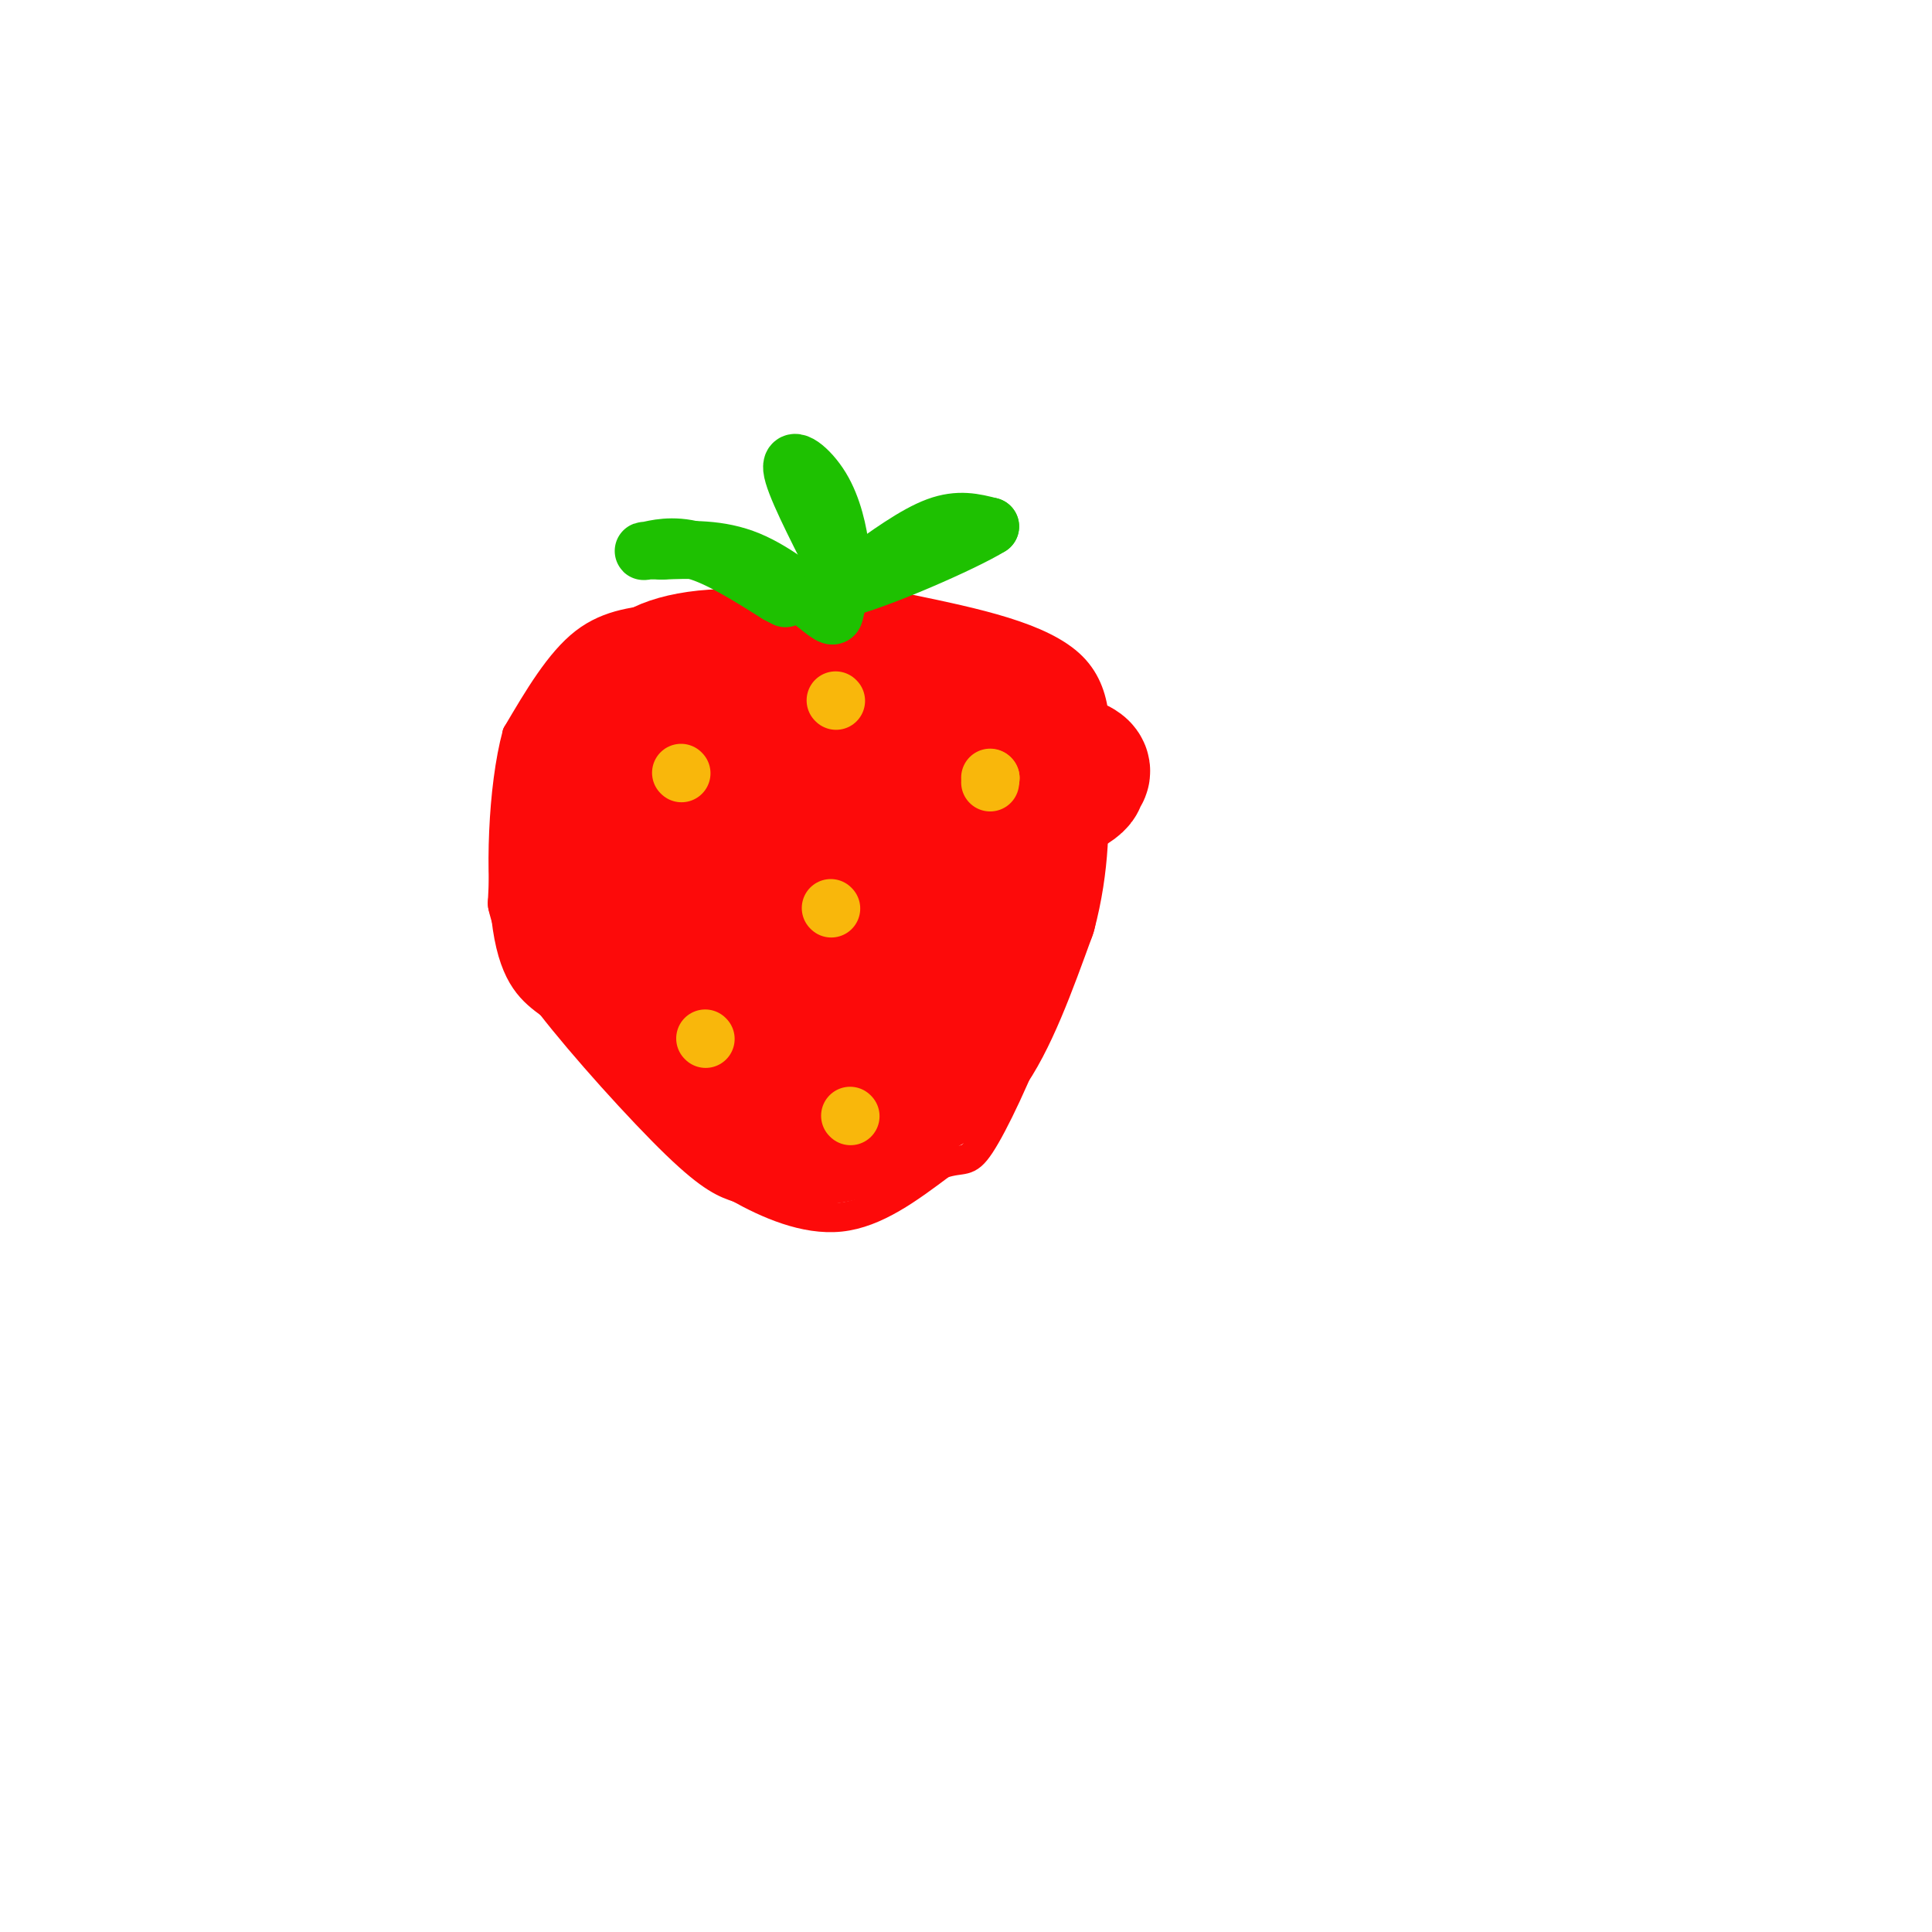 <svg viewBox='0 0 400 400' version='1.1' xmlns='http://www.w3.org/2000/svg' xmlns:xlink='http://www.w3.org/1999/xlink'><g fill='none' stroke='rgb(253,10,10)' stroke-width='6' stroke-linecap='round' stroke-linejoin='round'><path d='M138,128c-5.917,0.500 -11.833,1.000 -17,5c-5.167,4.000 -9.583,11.500 -14,19'/><path d='M107,152c-3.022,11.133 -3.578,29.467 -2,40c1.578,10.533 5.289,13.267 9,16'/><path d='M114,208c6.600,8.533 18.600,21.867 26,29c7.400,7.133 10.200,8.067 13,9'/><path d='M153,246c5.756,3.222 13.644,6.778 21,6c7.356,-0.778 14.178,-5.889 21,-11'/><path d='M195,241c4.490,-1.504 5.214,0.236 8,-4c2.786,-4.236 7.635,-14.448 12,-26c4.365,-11.552 8.247,-24.443 10,-33c1.753,-8.557 1.376,-12.778 1,-17'/><path d='M226,161c0.778,-7.222 2.222,-16.778 -4,-23c-6.222,-6.222 -20.111,-9.111 -34,-12'/><path d='M188,126c-13.667,-1.500 -30.833,0.750 -48,3'/><path d='M140,129c-9.867,1.178 -10.533,2.622 -10,3c0.533,0.378 2.267,-0.311 4,-1'/></g>
<g fill='none' stroke='rgb(253,10,10)' stroke-width='28' stroke-linecap='round' stroke-linejoin='round'><path d='M177,185c-6.667,4.250 -13.333,8.500 -19,8c-5.667,-0.500 -10.333,-5.750 -15,-11'/><path d='M143,182c-2.500,-6.000 -1.250,-15.500 0,-25'/><path d='M143,157c-0.133,-6.867 -0.467,-11.533 -2,-13c-1.533,-1.467 -4.267,0.267 -7,2'/><path d='M134,146c-2.667,3.500 -5.833,11.250 -9,19'/><path d='M125,165c-2.156,5.089 -3.044,8.311 -2,13c1.044,4.689 4.022,10.844 7,17'/><path d='M130,195c2.867,7.133 6.533,16.467 11,23c4.467,6.533 9.733,10.267 15,14'/><path d='M156,232c5.578,3.156 12.022,4.044 17,3c4.978,-1.044 8.489,-4.022 12,-7'/><path d='M185,228c4.622,-2.022 10.178,-3.578 15,-10c4.822,-6.422 8.911,-17.711 13,-29'/><path d='M213,189c2.689,-9.933 2.911,-20.267 2,-26c-0.911,-5.733 -2.956,-6.867 -5,-8'/><path d='M210,155c-1.222,-2.267 -1.778,-3.933 -6,-6c-4.222,-2.067 -12.111,-4.533 -20,-7'/><path d='M184,142c-12.889,-0.422 -35.111,2.022 -31,5c4.111,2.978 34.556,6.489 65,10'/><path d='M218,157c10.537,2.507 4.381,3.775 4,4c-0.381,0.225 5.013,-0.593 -4,4c-9.013,4.593 -32.432,14.598 -39,19c-6.568,4.402 3.716,3.201 14,2'/><path d='M193,186c2.897,-1.844 3.141,-7.453 1,-12c-2.141,-4.547 -6.667,-8.033 -10,-10c-3.333,-1.967 -5.473,-2.414 -8,-1c-2.527,1.414 -5.441,4.690 -8,12c-2.559,7.310 -4.763,18.655 -4,23c0.763,4.345 4.493,1.690 7,0c2.507,-1.690 3.790,-2.417 5,-6c1.210,-3.583 2.346,-10.024 2,-14c-0.346,-3.976 -2.173,-5.488 -4,-7'/><path d='M174,171c-2.605,-0.943 -7.118,0.200 -10,1c-2.882,0.800 -4.134,1.256 -6,10c-1.866,8.744 -4.345,25.777 -2,33c2.345,7.223 9.516,4.637 14,0c4.484,-4.637 6.281,-11.325 9,-15c2.719,-3.675 6.359,-4.338 10,-5'/><path d='M189,195c-0.852,1.272 -7.982,6.951 -16,9c-8.018,2.049 -16.922,0.467 -22,0c-5.078,-0.467 -6.329,0.182 -10,-2c-3.671,-2.182 -9.763,-7.195 -13,-11c-3.237,-3.805 -3.618,-6.403 -4,-9'/><path d='M124,182c-0.868,-5.124 -1.037,-13.435 -1,-17c0.037,-3.565 0.279,-2.383 3,-4c2.721,-1.617 7.920,-6.033 15,-9c7.080,-2.967 16.040,-4.483 25,-6'/><path d='M166,146c10.111,-1.689 22.889,-2.911 30,-2c7.111,0.911 8.556,3.956 10,7'/><path d='M206,151c-5.321,-1.762 -23.625,-9.667 -38,-13c-14.375,-3.333 -24.821,-2.095 -30,0c-5.179,2.095 -5.089,5.048 -5,8'/><path d='M133,146c-2.467,3.244 -6.133,7.356 -8,12c-1.867,4.644 -1.933,9.822 -2,15'/><path d='M123,173c-0.667,5.298 -1.333,11.042 0,16c1.333,4.958 4.667,9.131 8,11c3.333,1.869 6.667,1.435 10,1'/><path d='M141,201c2.167,0.167 2.583,0.083 3,0'/></g>
<g fill='none' stroke='rgb(249,183,11)' stroke-width='12' stroke-linecap='round' stroke-linejoin='round'><path d='M205,161c0.000,0.000 0.100,0.100 0.1,0.1'/><path d='M205.1,161.1c0.000,0.167 -0.050,0.533 -0.1,0.9'/><path d='M173,145c0.000,0.000 0.100,0.100 0.1,0.1'/><path d='M172,188c0.000,0.000 0.100,0.100 0.1,0.1'/><path d='M141,160c0.000,0.000 0.100,0.100 0.1,0.1'/><path d='M146,215c0.000,0.000 0.100,0.100 0.1,0.1'/><path d='M176,231c0.000,0.000 0.100,0.100 0.1,0.1'/></g>
<g fill='none' stroke='rgb(30,193,1)' stroke-width='12' stroke-linecap='round' stroke-linejoin='round'><path d='M178,119c5.750,-4.167 11.500,-8.333 16,-10c4.500,-1.667 7.750,-0.833 11,0'/><path d='M205,109c-5.178,3.244 -23.622,11.356 -31,13c-7.378,1.644 -3.689,-3.178 0,-8'/><path d='M174,114c-0.440,-3.702 -1.542,-8.958 -4,-13c-2.458,-4.042 -6.274,-6.869 -6,-4c0.274,2.869 4.637,11.435 9,20'/><path d='M173,117c1.392,4.979 0.373,7.427 0,9c-0.373,1.573 -0.100,2.270 -3,0c-2.900,-2.270 -8.971,-7.506 -15,-10c-6.029,-2.494 -12.014,-2.247 -18,-2'/><path d='M137,114c-3.857,-0.202 -4.500,0.292 -3,0c1.500,-0.292 5.143,-1.369 10,0c4.857,1.369 10.929,5.185 17,9'/><path d='M161,123c2.833,1.500 1.417,0.750 0,0'/></g>
<g fill='none' stroke='rgb(253,10,10)' stroke-width='12' stroke-linecap='round' stroke-linejoin='round'><path d='M213,137c0.000,0.000 9.000,11.000 9,11'/><path d='M222,148c0.310,-0.417 -3.417,-6.958 -9,-10c-5.583,-3.042 -13.024,-2.583 -15,-2c-1.976,0.583 1.512,1.292 5,2'/><path d='M118,141c0.000,0.000 -8.000,12.000 -8,12'/><path d='M110,153c-1.833,7.667 -2.417,20.833 -3,34'/><path d='M107,187c2.167,9.667 9.083,16.833 16,24'/><path d='M123,211c2.667,4.000 1.333,2.000 0,0'/></g>
</svg>
